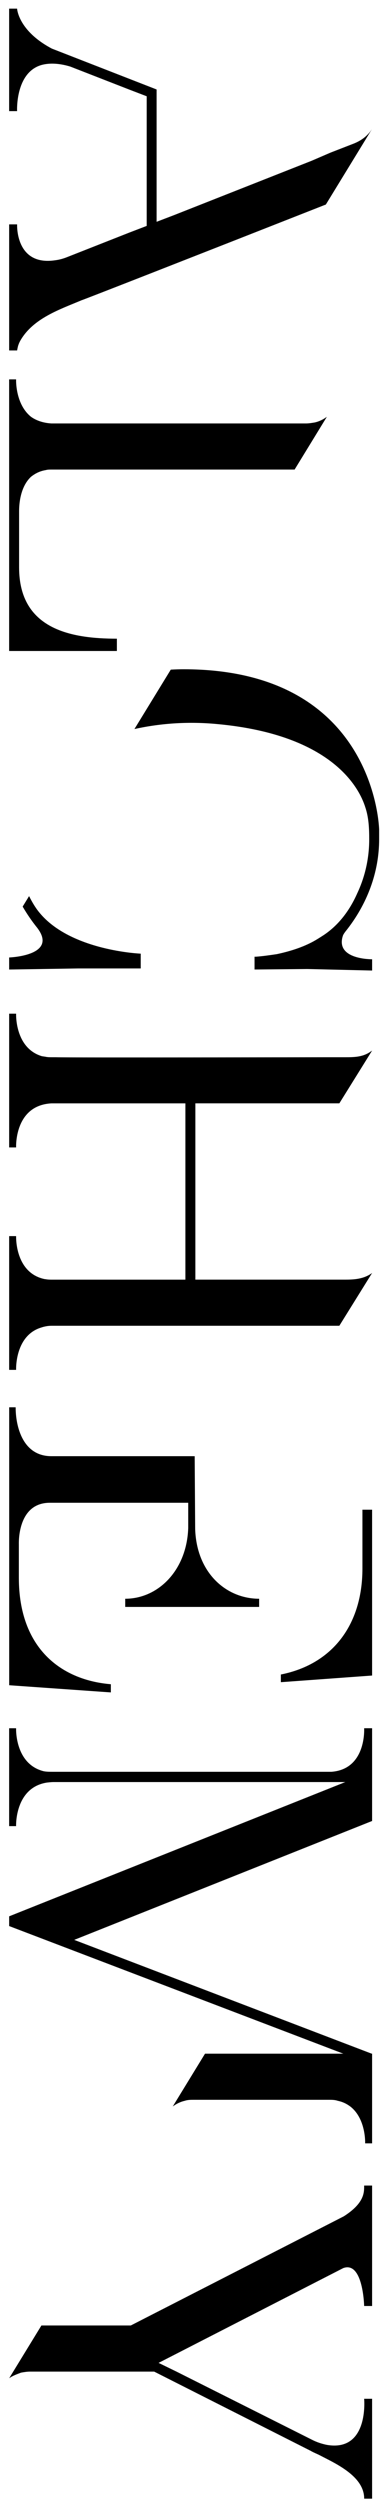 <svg width="38" height="250" viewBox="0 0 38 250" fill="none" xmlns="http://www.w3.org/2000/svg">
<path d="M0.916 96.949L0.916 95.745C0.916 95.745 5.85 95.58 3.727 92.787C3.182 92.111 2.696 91.397 2.266 90.657L2.908 89.609C3.201 90.187 3.525 90.755 3.939 91.255C7.07 95.089 14.072 95.363 14.072 95.363L14.072 96.842L7.812 96.842L0.914 96.951L0.916 96.949ZM11.084 168.419C6.124 168.009 1.885 164.836 1.885 157.773L1.885 154.446C1.885 154.343 1.711 150.273 4.984 150.273L18.822 150.273L18.822 152.807C18.673 157.055 15.796 159.871 12.523 159.871L12.523 160.689L25.913 160.689L25.913 159.871C22.64 159.871 19.665 157.312 19.517 152.908L19.468 145.615L5.135 145.615C2.259 145.615 1.564 142.62 1.564 140.726L0.919 140.726L0.919 168.52L11.085 169.238L11.085 168.419L11.084 168.419ZM36.243 150.964L36.243 156.851C36.243 162.482 33.243 166.422 28.086 167.447L28.086 168.215L37.21 167.55L37.21 150.966L36.243 150.966L36.243 150.964ZM1.76 34.788L1.711 35.045L0.916 35.045L0.916 22.437L1.711 22.437C1.711 22.437 1.513 26.638 5.534 26.024C5.932 25.973 6.329 25.87 6.825 25.666L12.931 23.258L14.669 22.591L14.669 9.627L12.931 8.96L7.022 6.655C5.83 6.297 4.886 6.297 4.142 6.501C1.511 7.269 1.709 11.113 1.709 11.113L0.914 11.113L0.914 0.863L1.709 0.863C1.709 0.863 1.809 3.068 5.184 4.86L15.66 8.947L15.66 22.18L17.399 21.514L31.152 16.082L33.054 15.261L35.422 14.34C36.166 14.033 36.764 13.572 37.161 12.956L37.157 12.973L32.586 20.452C19.578 25.576 8.12 30.068 8.166 30.021C5.981 30.943 3.349 31.816 2.059 34.018C1.91 34.275 1.811 34.531 1.762 34.786L1.76 34.788ZM11.692 63.867C7.124 63.867 1.91 62.944 1.91 56.744L1.91 51.106C1.91 50.439 2.01 48.697 3.103 47.673C3.5 47.366 3.946 47.109 4.592 47.006C4.741 46.955 4.939 46.955 5.139 46.955L29.461 46.955L32.688 41.677C32.341 41.934 31.944 42.138 31.495 42.241C31.198 42.291 30.9 42.344 30.601 42.344L5.135 42.344C4.291 42.293 3.596 42.037 3.099 41.677C1.509 40.396 1.609 37.937 1.609 37.937L0.914 37.937L0.914 65.098L11.688 65.098L11.688 63.867L11.692 63.867ZM4.193 132.726C4.542 132.623 4.839 132.573 5.186 132.573L33.934 132.573L37.212 127.294C36.368 127.909 35.424 127.961 34.481 127.961L19.537 127.961L19.537 110.332L33.934 110.332L37.212 105.054L37.063 105.157C36.268 105.721 35.375 105.721 34.481 105.721L32.644 105.721C32.644 105.721 6.678 105.771 5.585 105.721L5.188 105.721C4.99 105.721 4.741 105.721 4.542 105.67L4.193 105.619C1.462 104.799 1.611 101.366 1.611 101.366L0.916 101.366L0.916 114.741L1.611 114.741C1.611 114.741 1.413 110.54 5.135 110.334L18.54 110.334L18.54 127.963L5.235 127.963C5.037 127.963 4.788 127.963 4.54 127.913L4.491 127.913C1.462 127.298 1.611 123.608 1.611 123.608L0.916 123.608L0.916 136.984L1.611 136.984C1.611 136.984 1.462 133.5 4.193 132.73L4.193 132.726ZM37.21 205.361L37.161 205.361L7.422 193.984L37.21 182.094L37.21 172.819L36.415 172.819C36.415 172.819 36.664 176.919 33.138 177.176L5.284 177.176C4.986 177.176 4.689 177.176 4.389 177.125C1.46 176.408 1.609 172.821 1.609 172.821L0.914 172.821L0.914 182.609L1.609 182.609C1.609 182.609 1.46 178.766 4.687 178.253C4.687 178.253 5.133 178.202 5.333 178.202L34.53 178.202L0.916 191.628L0.916 192.602L34.33 205.363L20.502 205.363L17.275 210.642C17.622 210.385 18.02 210.181 18.468 210.078C18.765 209.975 19.063 209.975 19.362 209.975L32.891 209.975C33.189 209.975 33.486 209.975 33.784 210.078C34.281 210.181 34.678 210.385 35.025 210.642C36.613 211.872 36.515 214.331 36.515 214.331L37.21 214.331L37.21 205.363L37.21 205.361ZM37.21 239.872L36.415 239.872C36.415 239.872 36.912 245.201 32.691 244.484C32.194 244.381 31.699 244.227 31.201 243.971L17.647 237.155L15.86 236.284L34.33 226.802C36.315 226.085 36.415 230.595 36.415 230.595L37.21 230.595L37.21 218.551L36.415 218.551C36.415 219.218 36.464 220.293 34.379 221.627L13.08 232.543L4.142 232.543L0.916 237.821C1.262 237.565 1.711 237.411 2.108 237.258C2.406 237.207 2.703 237.155 3.003 237.155L15.415 237.155L31.105 245.098C31.254 245.201 31.751 245.405 31.949 245.508L32.844 245.969C34.631 246.893 36.419 248.071 36.419 249.863L37.21 249.863L37.21 239.871L37.21 239.872ZM17.078 66.962C17.508 66.939 17.934 66.924 18.355 66.924C37.616 66.924 37.914 82.961 37.914 82.961L37.914 83.935C37.914 87.215 36.722 90.442 34.539 93.158C34.539 93.158 34.339 93.415 34.29 93.568C33.495 95.977 37.212 95.924 37.212 95.924L37.212 97.052L30.717 96.898L25.454 96.949L25.454 95.668L25.603 95.668C26.298 95.617 26.993 95.514 27.688 95.411C28.881 95.155 30.071 94.797 31.163 94.233C31.561 94.029 31.958 93.772 32.356 93.516C33.895 92.491 34.987 91.004 35.731 89.314C36.526 87.623 36.921 85.778 36.921 83.935C36.921 82.808 36.872 81.732 36.524 80.708C35.978 78.966 33.397 73.483 21.73 72.406C18.961 72.141 16.165 72.3 13.443 72.903L17.078 66.962Z" fill="black"/>
</svg>
